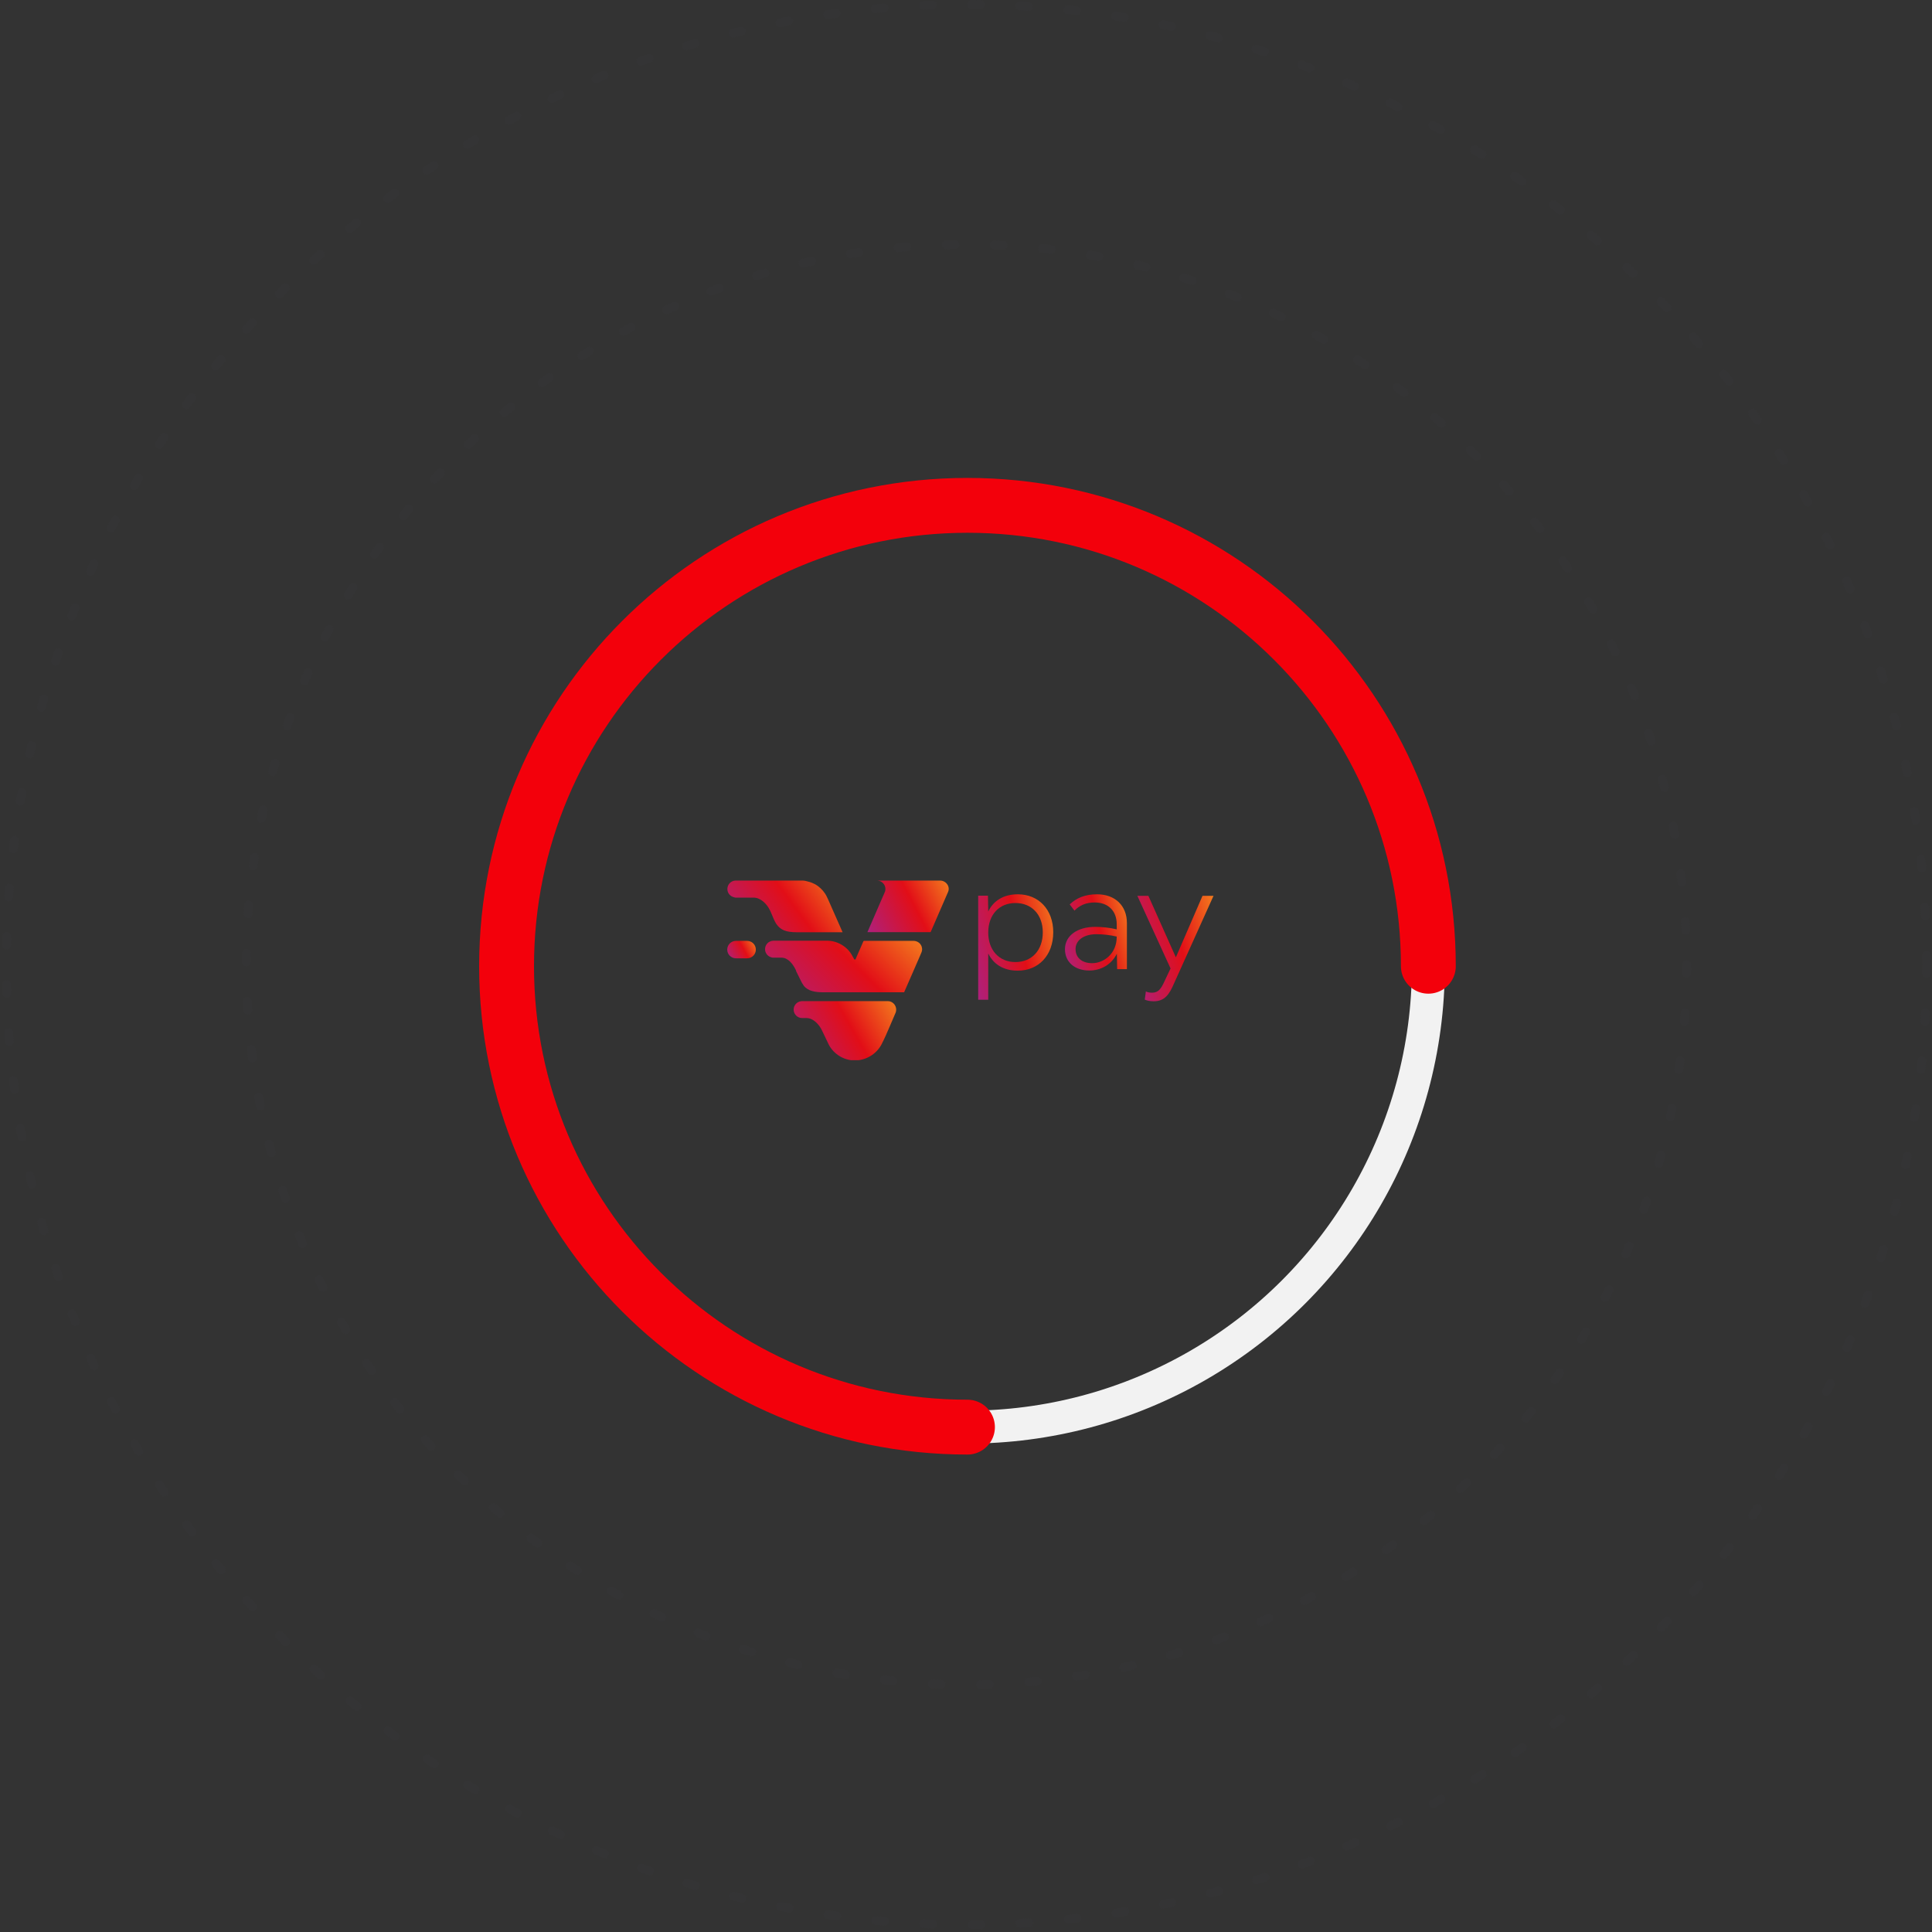 <svg width="441" height="441" viewBox="0 0 441 441" fill="none" xmlns="http://www.w3.org/2000/svg">
<rect x="0" y="0" width="441" height="441" fill="#333333" stroke="none"/>
<circle cx="220.834" cy="220.555" r="105.203" stroke="#F2F2F2" stroke-width="7.512" stroke-linecap="round"/>
<path d="M326.037 220.555C326.037 162.453 278.936 115.351 220.834 115.351C162.731 115.351 115.63 162.453 115.63 220.555C115.63 278.657 162.731 325.758 220.834 325.758" stroke="#F3000B" stroke-width="12.521" stroke-linecap="round" stroke-linejoin="round"/>
<g clip-path="url(#clip0_203_612)">
<path d="M168.006 218.748H170.522C171.636 218.748 172.528 217.862 172.528 216.755C172.528 215.647 171.636 214.762 170.522 214.762H168.006C166.892 214.762 166 215.647 166 216.755C166 217.862 166.892 218.748 168.006 218.748Z" fill="url(#paint0_linear_203_612)"/>
<path d="M166.032 202.93C166.032 203.879 166.701 204.638 167.624 204.828C167.624 204.86 167.72 204.86 167.879 204.891H172.018C173.611 204.891 175.043 206.315 175.744 207.77L175.871 208.023C176.094 208.561 176.349 209.162 176.635 209.826C176.635 209.858 176.667 209.858 176.667 209.89C177.718 212.326 179.374 212.8 182.017 212.8H186.825H192.333L189.022 205.302L188.799 204.828C188.672 204.543 188.512 204.258 188.353 204.005C187.748 203.088 186.952 202.329 185.965 201.791C185.933 201.791 185.901 201.759 185.901 201.759C185.87 201.759 185.838 201.728 185.806 201.728C185.265 201.443 184.755 201.285 184.309 201.19C183.672 201 183.227 201 183.227 201H182.813H172.273H167.943H167.847C166.828 201.063 166.032 201.886 166.032 202.93Z" fill="url(#paint1_linear_203_612)"/>
<path d="M201.503 237.792C201.535 237.761 201.535 237.729 201.567 237.698C201.949 237.033 204.464 231.086 204.464 231.086C204.464 231.086 204.783 230.263 204.273 229.441C204.019 228.998 203.382 228.492 202.618 228.523H202.49H185.264H184.531H183.449H183.099H183.003C182.876 228.523 182.812 228.555 182.748 228.555C181.857 228.713 181.156 229.504 181.156 230.453C181.156 231.497 182.016 232.383 183.099 232.383C183.13 232.383 183.162 232.383 183.194 232.383H184.118C185.614 232.383 186.983 233.838 187.62 235.198L188.926 237.919C189.945 240.355 192.365 242.063 195.198 242.063C198.064 242 200.484 240.26 201.503 237.792Z" fill="url(#paint2_linear_203_612)"/>
<path d="M202.109 202.93C202.109 203.215 202.045 203.499 201.917 203.721C201.917 203.752 201.886 203.784 201.886 203.816C201.886 203.847 201.344 205.018 201.344 205.049L198.001 212.769H212.425C213.922 209.352 215.291 206.157 216.405 203.594C216.947 202.36 215.928 201 214.59 201H207.84H204.115H200.23C201.281 201.032 202.109 201.886 202.109 202.93Z" fill="url(#paint3_linear_203_612)"/>
<path d="M181.761 221.753L182.685 223.62C182.749 223.746 182.844 223.936 182.94 224.126C183.035 224.316 183.131 224.505 183.258 224.664C183.322 224.79 183.417 224.917 183.481 225.012C184.436 226.245 186.187 226.498 187.843 226.498H192.556H206.216H206.375C207.553 223.841 208.827 220.867 210.101 217.957C210.323 217.482 210.483 217.071 210.483 216.723C210.451 215.268 209.273 214.762 208.54 214.762H208.031H197.236C197.173 214.762 197.109 214.793 197.077 214.857L195.294 218.938C195.23 219.064 195.039 219.064 194.976 218.938L194.562 218.21C194.498 218.083 194.434 217.988 194.371 217.862C193.989 217.229 193.511 216.691 192.97 216.248C191.887 215.363 190.518 214.793 189.053 214.73C188.958 214.73 188.894 214.73 188.798 214.73H183.194H178.8H176.508C175.457 214.762 174.629 215.616 174.629 216.66C174.629 217.609 175.329 218.4 176.221 218.558C176.253 218.59 176.348 218.59 176.508 218.59H178.323C179.915 218.59 180.965 220.013 181.666 221.437L181.761 221.753Z" fill="url(#paint4_linear_203_612)"/>
<path d="M268.403 218.526L262.13 204.48H259.614L267.193 221.057L265.696 224.221C265.027 225.644 264.422 226.593 262.989 226.593C262.448 226.593 261.939 226.498 261.557 226.309L261.302 228.175C261.843 228.428 262.607 228.555 263.34 228.555C265.855 228.555 266.906 226.973 267.957 224.537L277 204.48H274.484L268.403 218.526Z" fill="url(#paint5_linear_203_612)"/>
<path d="M245.254 207.865C246.432 206.663 247.865 205.998 249.871 205.998C252.96 205.998 254.902 207.928 254.902 210.965V212.136C253.31 211.756 251.559 211.566 249.999 211.566C245.859 211.566 243.089 213.623 243.089 216.66C243.089 219.602 245.318 221.532 248.661 221.532C251.336 221.532 253.724 220.14 254.934 217.704L254.998 221.215H257.227V210.681C257.227 206.758 254.552 204.132 250.412 204.132C247.706 204.132 245.732 204.954 244.171 206.441L245.254 207.865ZM249.298 219.855C246.942 219.855 245.509 218.59 245.509 216.628C245.509 214.603 247.419 213.243 250.285 213.243C251.75 213.243 253.406 213.433 254.902 213.781C254.934 217.672 251.973 219.855 249.298 219.855Z" fill="url(#paint6_linear_203_612)"/>
<path d="M225.576 217.64C226.722 220.013 228.951 221.563 232.326 221.563C237.039 221.563 240.414 218.083 240.414 212.8C240.414 207.612 237.071 204.132 232.326 204.132C228.983 204.132 226.722 205.682 225.576 208.055L225.512 204.448H223.283V228.207H225.576V217.64ZM231.785 206.125C235.51 206.125 238.026 208.782 238.026 212.832C238.026 216.881 235.542 219.602 231.785 219.602C228.091 219.602 225.576 216.913 225.576 212.863C225.576 208.814 228.059 206.125 231.785 206.125Z" fill="url(#paint7_linear_203_612)"/>
</g>
<circle opacity="0.1" cx="220.608" cy="220.173" r="219.173" stroke="#3F3F46" stroke-width="2" stroke-linecap="round" stroke-dasharray="2 9"/>
<circle opacity="0.1" cx="220.608" cy="220.174" r="164.38" stroke="#3F3F46" stroke-width="2" stroke-linecap="round" stroke-dasharray="2 9"/>
<defs>
<linearGradient id="paint0_linear_203_612" x1="166" y1="218.748" x2="173.388" y2="214.752" gradientUnits="userSpaceOnUse">
<stop stop-color="#AE207C"/>
<stop offset="0.51" stop-color="#E20E17"/>
<stop offset="1" stop-color="#F7941F"/>
</linearGradient>
<linearGradient id="paint1_linear_203_612" x1="166.032" y1="212.8" x2="190.987" y2="194.43" gradientUnits="userSpaceOnUse">
<stop stop-color="#AE207C"/>
<stop offset="0.51" stop-color="#E20E17"/>
<stop offset="1" stop-color="#F7941F"/>
</linearGradient>
<linearGradient id="paint2_linear_203_612" x1="181.156" y1="242.063" x2="206.982" y2="227.319" gradientUnits="userSpaceOnUse">
<stop stop-color="#AE207C"/>
<stop offset="0.51" stop-color="#E20E17"/>
<stop offset="1" stop-color="#F7941F"/>
</linearGradient>
<linearGradient id="paint3_linear_203_612" x1="198.001" y1="212.769" x2="219.354" y2="201.65" gradientUnits="userSpaceOnUse">
<stop stop-color="#AE207C"/>
<stop offset="0.51" stop-color="#E20E17"/>
<stop offset="1" stop-color="#F7941F"/>
</linearGradient>
<linearGradient id="paint4_linear_203_612" x1="174.629" y1="226.499" x2="200.693" y2="200.272" gradientUnits="userSpaceOnUse">
<stop stop-color="#AE207C"/>
<stop offset="0.51" stop-color="#E20E17"/>
<stop offset="1" stop-color="#F7941F"/>
</linearGradient>
<linearGradient id="paint5_linear_203_612" x1="259.614" y1="228.555" x2="283.68" y2="222.815" gradientUnits="userSpaceOnUse">
<stop stop-color="#AE207C"/>
<stop offset="0.51" stop-color="#E20E17"/>
<stop offset="1" stop-color="#F7941F"/>
</linearGradient>
<linearGradient id="paint6_linear_203_612" x1="243.089" y1="221.532" x2="262.383" y2="216.354" gradientUnits="userSpaceOnUse">
<stop stop-color="#AE207C"/>
<stop offset="0.51" stop-color="#E20E17"/>
<stop offset="1" stop-color="#F7941F"/>
</linearGradient>
<linearGradient id="paint7_linear_203_612" x1="223.283" y1="228.207" x2="247.033" y2="222.625" gradientUnits="userSpaceOnUse">
<stop stop-color="#AE207C"/>
<stop offset="0.51" stop-color="#E20E17"/>
<stop offset="1" stop-color="#F7941F"/>
</linearGradient>
<clipPath id="clip0_203_612">
<rect width="111" height="41" fill="white" transform="translate(166 201)"/>
</clipPath>
</defs>
</svg>
